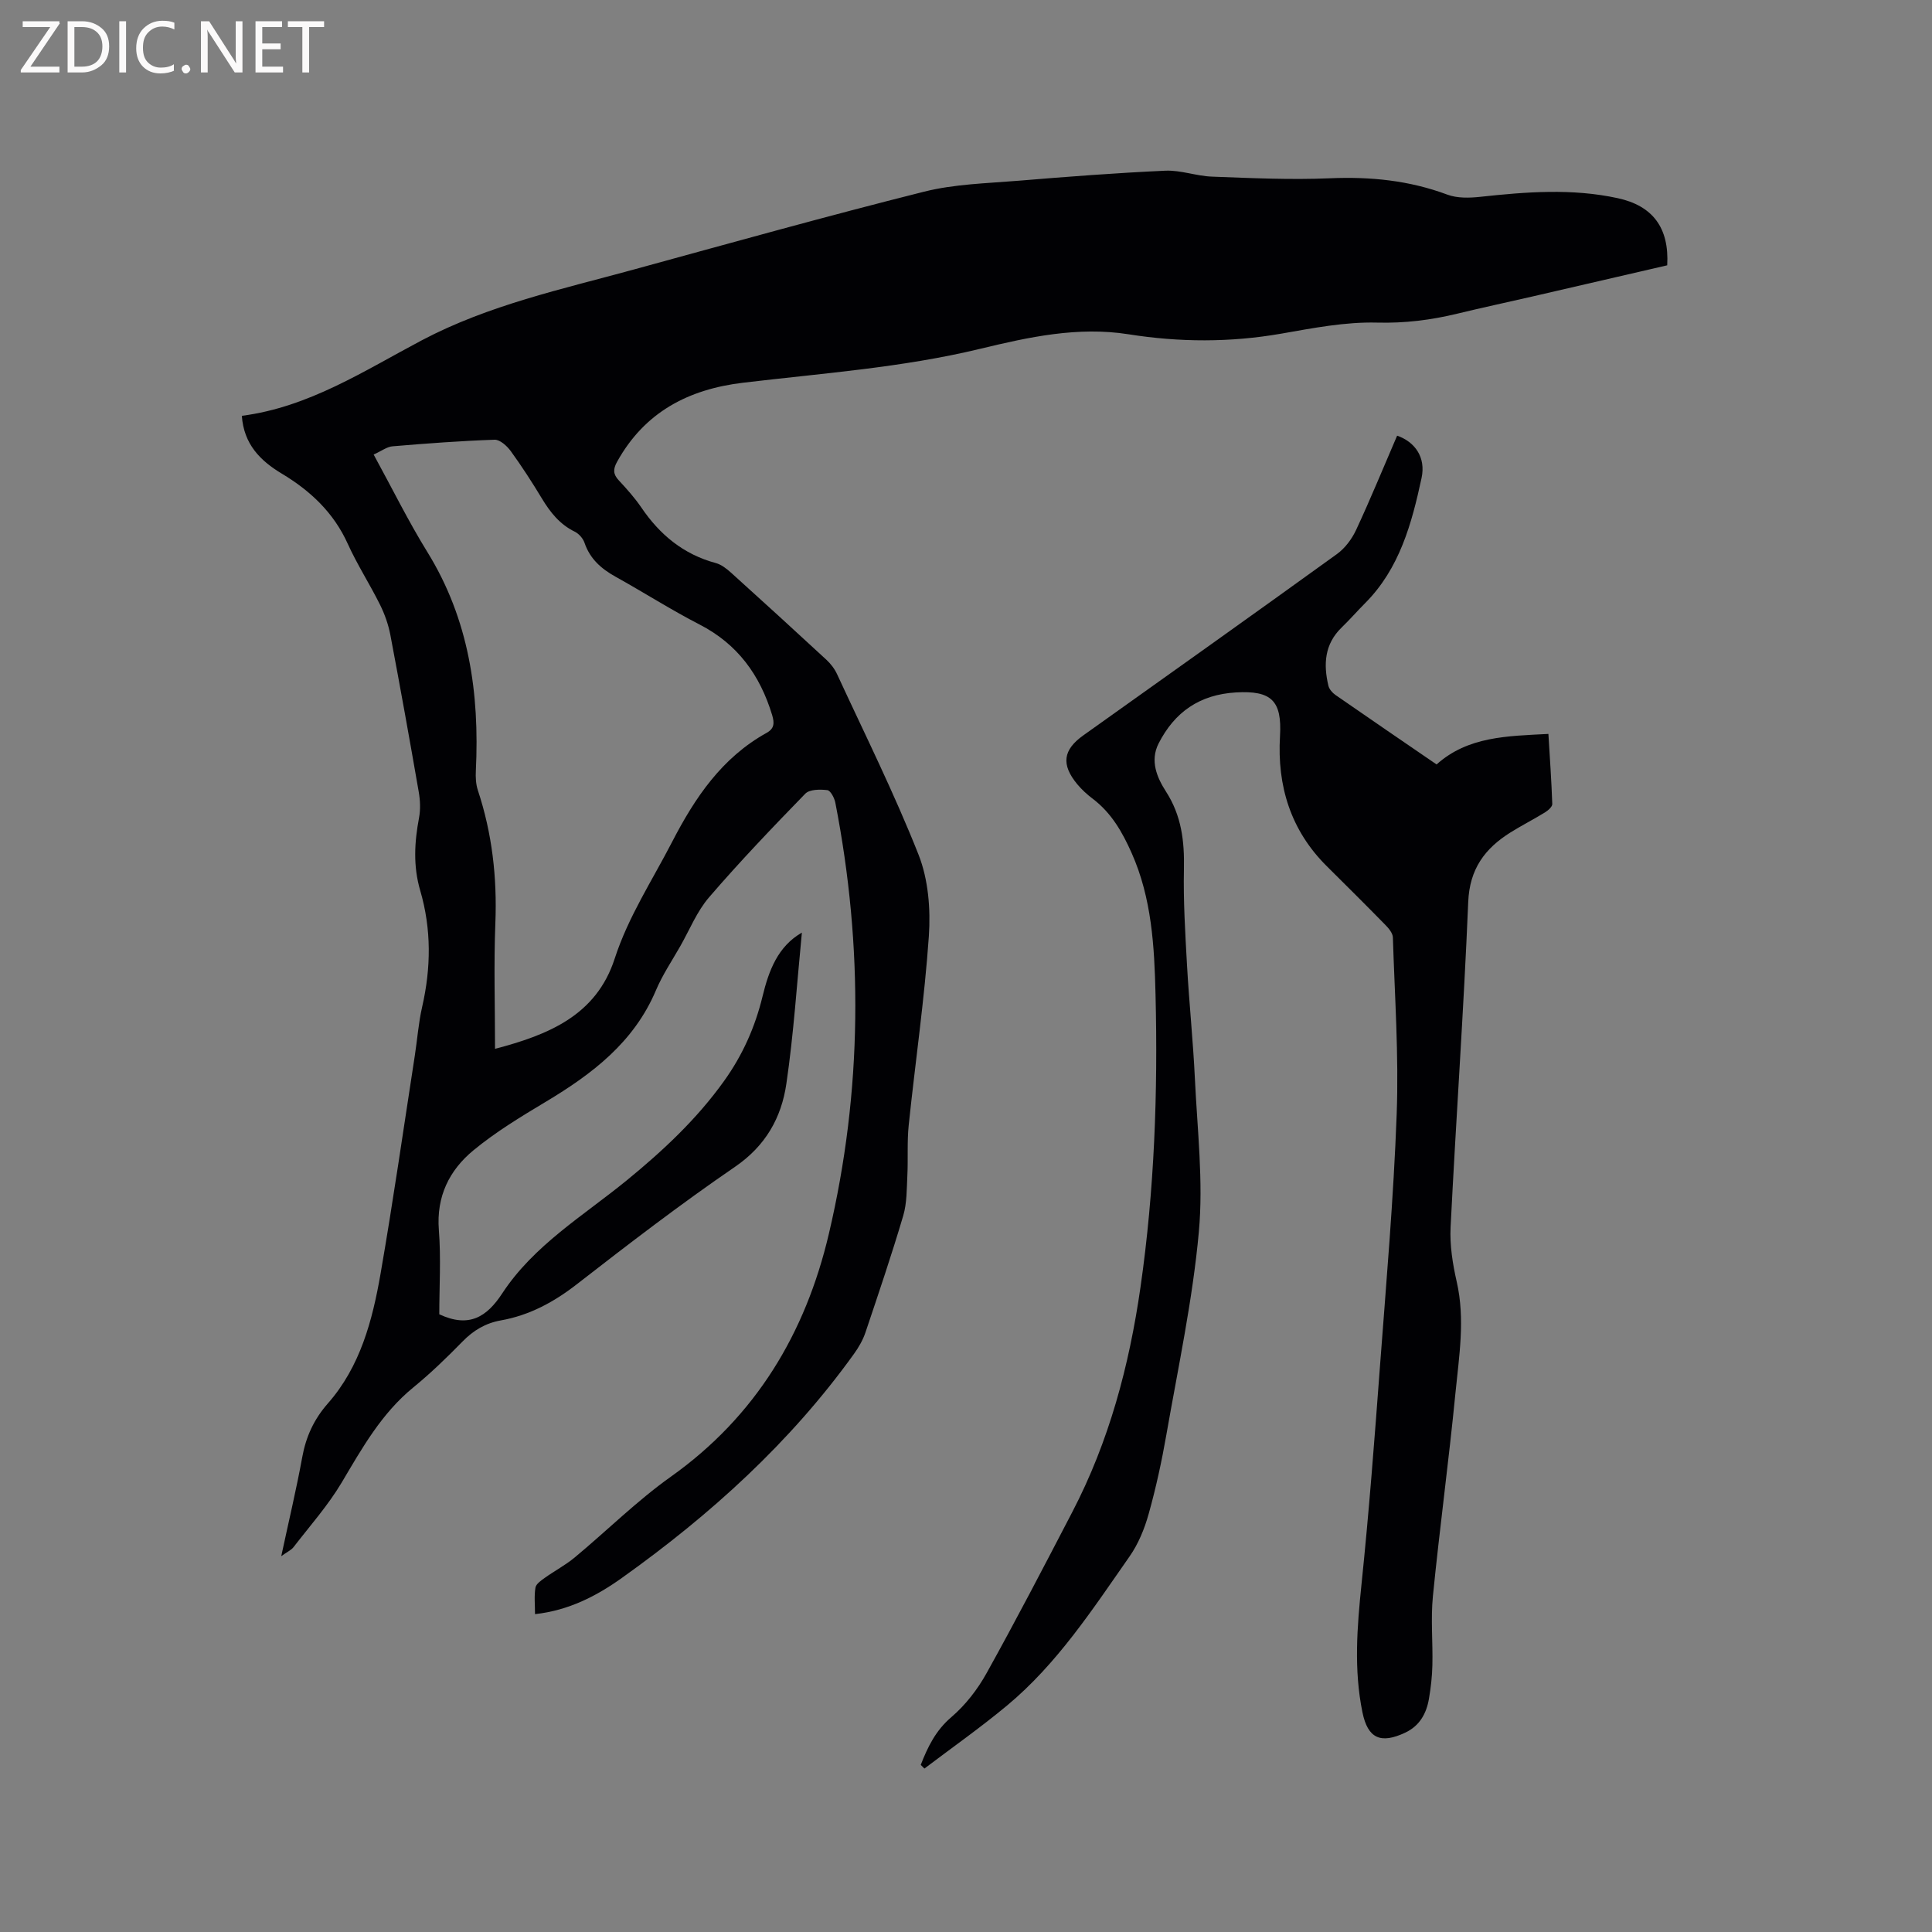 <svg enable-background="new 0 0 400 400" viewBox="0 0 400 400" xmlns="http://www.w3.org/2000/svg"><rect x="0" y="0" width="400" height="400" fill="#808080" stroke="none"/><path d="m90.95 272.11c6.17 2.88 9.84.55 13.04-4.34 6.54-9.97 16.78-16.05 25.77-23.39 7.51-6.14 14.5-12.67 20.17-20.6 3.83-5.35 6.41-11.15 7.95-17.51 1.29-5.32 3.17-10.34 8.14-13.18-1.02 10.41-1.69 20.91-3.21 31.28-1.02 7.02-4.29 12.87-10.64 17.21-11.19 7.66-21.97 15.93-32.68 24.26-4.8 3.74-9.86 6.48-15.82 7.54-3.13.56-5.65 2.05-7.89 4.35-3.26 3.33-6.63 6.6-10.23 9.54-6.57 5.37-10.57 12.53-14.8 19.66-2.83 4.76-6.58 8.98-9.98 13.39-.47.61-1.29.96-2.54 1.87 1.56-7.28 3.13-13.84 4.34-20.47.78-4.28 2.41-7.85 5.34-11.19 6.67-7.59 9.19-17.12 10.87-26.76 2.61-15.03 4.77-30.13 7.1-45.2.52-3.35.76-6.76 1.51-10.05 1.86-8.11 1.95-16.15-.39-24.15-1.48-5.03-1.2-10.01-.24-15.07.32-1.71.24-3.59-.06-5.32-1.88-10.85-3.83-21.7-5.88-32.52-.41-2.14-1.16-4.28-2.13-6.24-2.12-4.27-4.73-8.3-6.69-12.63-2.93-6.48-7.75-10.99-13.69-14.55-4.43-2.66-7.83-6.08-8.24-11.95 13.91-1.8 25.34-9.34 37.27-15.64 13.84-7.3 28.99-10.57 43.88-14.65 20.01-5.48 40-11.07 60.12-16.12 6.29-1.58 12.98-1.72 19.5-2.26 10.14-.84 20.28-1.62 30.44-2.08 3.2-.14 6.44 1.12 9.67 1.23 8.12.3 16.27.69 24.38.34 8.39-.36 16.44.44 24.34 3.39 2.04.76 4.56.69 6.8.45 9.51-1.03 18.98-1.78 28.47.28 7.18 1.56 10.68 6.07 10.24 13.9-9.29 2.15-18.65 4.32-28.02 6.48-5.16 1.19-10.34 2.29-15.48 3.54-5.46 1.32-10.85 1.99-16.58 1.84-6.59-.17-13.28 1.14-19.84 2.29-10.56 1.84-21.05 1.8-31.6.13-10.51-1.66-20.67.58-30.78 3.02-16.13 3.89-32.64 5.05-49.04 7.01-11.3 1.35-20.37 6.07-26.07 16.35-.87 1.56-.85 2.59.36 3.88 1.66 1.78 3.3 3.62 4.67 5.63 3.82 5.62 8.71 9.67 15.38 11.47 1.16.31 2.25 1.17 3.18 2 6.61 5.97 13.19 11.97 19.73 18.02.91.84 1.72 1.9 2.23 3.02 5.73 12.39 11.83 24.64 16.85 37.33 2.03 5.13 2.52 11.28 2.14 16.86-.9 13.08-2.81 26.09-4.17 39.14-.36 3.44-.11 6.95-.28 10.42-.14 2.8-.08 5.71-.86 8.35-2.4 8.12-5.12 16.14-7.82 24.17-.53 1.57-1.4 3.07-2.37 4.42-13.2 18.38-29.74 33.33-48.05 46.39-5.27 3.76-11.01 6.73-17.99 7.5 0-1.95-.2-3.77.09-5.49.13-.77 1.17-1.48 1.93-2.02 2.03-1.45 4.27-2.63 6.18-4.21 6.68-5.55 12.88-11.73 19.93-16.74 17.6-12.52 27.86-29.68 32.7-50.25 6.97-29.61 7.16-59.43 1.35-89.28-.19-.99-1-2.53-1.66-2.61-1.5-.18-3.68-.18-4.57.74-6.8 6.99-13.55 14.05-19.91 21.44-2.51 2.91-4.02 6.7-5.95 10.1-1.73 3.04-3.71 5.98-5.06 9.18-4.56 10.76-13.2 17.31-22.8 23.06-5.16 3.09-10.36 6.24-14.98 10.05-4.99 4.11-7.7 9.55-7.16 16.49.46 5.83.09 11.78.09 17.46zm-13.59-178c3.83 6.99 7.15 13.75 11.09 20.13 8.66 13.99 10.85 29.3 10.07 45.33-.07 1.34 0 2.77.41 4.03 2.97 8.95 4 18.09 3.63 27.51-.34 8.56-.07 17.14-.07 26.04 11.06-2.9 20.97-6.92 24.78-18.69 2.81-8.66 7.76-16.16 11.87-24.13 4.74-9.17 10.3-17.45 19.58-22.6 1.59-.88 1.65-2.01 1.14-3.7-2.52-8.29-7.16-14.69-15.04-18.74-5.92-3.05-11.55-6.65-17.38-9.89-2.97-1.65-5.3-3.7-6.43-7.04-.31-.9-1.16-1.86-2.01-2.28-3.1-1.51-5.07-4-6.8-6.86-2.02-3.35-4.15-6.65-6.45-9.82-.78-1.07-2.24-2.4-3.35-2.36-7.04.24-14.07.77-21.09 1.36-1.17.08-2.28.95-3.95 1.71z" fill="#010104"/><path d="m190.63 365.4c1.45-3.71 3.08-7.11 6.34-9.89 2.91-2.49 5.42-5.73 7.29-9.1 6.12-11 11.93-22.18 17.74-33.35 7.62-14.63 11.79-30.29 14.13-46.58 2.89-20.12 3.61-40.33 3.11-60.59-.24-9.94-.78-19.92-4.94-29.27-1.92-4.32-4.18-8.3-8.03-11.22-1.18-.89-2.3-1.91-3.24-3.04-3.37-4.08-2.95-7.11 1.26-10.11 17.52-12.49 35.07-24.94 52.51-37.54 1.68-1.21 3.11-3.14 3.99-5.04 2.99-6.42 5.67-12.98 8.47-19.47 3.68 1.28 5.98 4.47 5.06 8.76-2.03 9.41-4.54 18.74-11.68 25.91-1.65 1.65-3.18 3.42-4.86 5.04-3.56 3.44-3.8 7.62-2.75 12.06.17.72.83 1.48 1.47 1.92 6.87 4.77 13.79 9.49 20.93 14.38 6.51-5.83 14.64-5.87 23.15-6.32.29 4.88.64 9.69.8 14.51.02.58-.88 1.35-1.53 1.75-2.34 1.44-4.81 2.69-7.14 4.15-5.29 3.32-8.45 7.55-8.73 14.38-.93 22.45-2.53 44.88-3.65 67.33-.19 3.74.43 7.62 1.27 11.31 1.77 7.75.48 15.43-.27 23.08-1.37 14.01-3.27 27.98-4.66 41.99-.47 4.72 0 9.53-.11 14.3-.05 2.32-.32 4.66-.71 6.95-.52 3.05-1.91 5.6-4.88 7.01-5.13 2.43-7.78 1.21-8.89-4.19-1.81-8.84-1.11-17.66-.19-26.57 1.55-14.96 2.69-29.96 3.81-44.96 1.31-17.44 2.83-34.88 3.47-52.36.45-12.16-.41-24.37-.79-36.55-.03-.89-.86-1.88-1.56-2.59-4-4.09-8.07-8.13-12.13-12.16-7.49-7.44-10.29-16.62-9.68-26.91.43-7.34-1.75-9.49-9.12-9.06-7.51.44-12.7 4.05-16.02 10.58-1.82 3.58-.32 7.06 1.52 9.92 3.24 5.02 3.85 10.31 3.73 16.07-.14 6.64.27 13.29.64 19.93.44 7.83 1.26 15.64 1.63 23.47.5 10.57 1.77 21.24.82 31.7-1.28 14.08-4.28 28.02-6.72 41.98-.96 5.52-2.16 11.03-3.67 16.43-.86 3.08-2.14 6.21-3.96 8.81-7.65 10.94-14.97 22.21-25.36 30.86-5.51 4.58-11.39 8.72-17.11 13.05-.25-.24-.51-.5-.76-.76z" fill="#010104"/><g fill="#fbfafa"><path d="m12.4 4.8-6.1 9h6v1.2h-8v-.5l6.1-8.9h-5.7v-1.2h7.6v.4z"/><path d="m14 15v-10.6h3c1.6 0 2.9.5 4 1.4s1.6 2.2 1.6 3.8-.5 3-1.6 3.9-2.4 1.5-4 1.5zm1.4-9.4v8.2h1.6c1.3 0 2.4-.4 3.1-1.1s1.1-1.8 1.1-3.1-.4-2.3-1.2-3-1.8-1-3.1-1z"/><path d="m26.1 4.4v10.6h-1.4v-10.6z"/><path d="m36.1 14.6c-.8.4-1.8.6-2.9.6-1.5 0-2.7-.5-3.6-1.4s-1.4-2.2-1.4-3.8c0-1.7.5-3.1 1.5-4.1s2.3-1.6 3.9-1.6c1 0 1.8.1 2.5.4v1.4c-.8-.4-1.6-.6-2.5-.6-1.2 0-2.1.4-2.9 1.2s-1.1 1.8-1.1 3.2c0 1.3.3 2.3 1 3s1.6 1.1 2.7 1.1c1 0 2-.2 2.7-.7v1.3z"/><path d="m37.6 14.3c0-.2.1-.5.3-.6s.4-.3.6-.3c.3 0 .5.1.6.3s.3.4.3.6-.1.4-.3.6-.4.3-.6.3c-.3 0-.5-.1-.6-.3s-.3-.4-.3-.6z"/><path d="m50.2 15h-1.6l-5.3-8.2c-.2-.2-.3-.5-.4-.7 0 .2.1.7.1 1.5v7.4h-1.4v-10.6h1.7l5.2 8.1c.2.4.4.6.4.7 0-.3-.1-.8-.1-1.5v-7.3h1.4z"/><path d="m58.6 15h-5.7v-10.6h5.5v1.2h-4.1v3.4h3.8v1.2h-3.8v3.6h4.3z"/><path d="m67.1 5.6h-3.1v9.4h-1.4v-9.4h-3v-1.2h7.5z"/></g></svg>